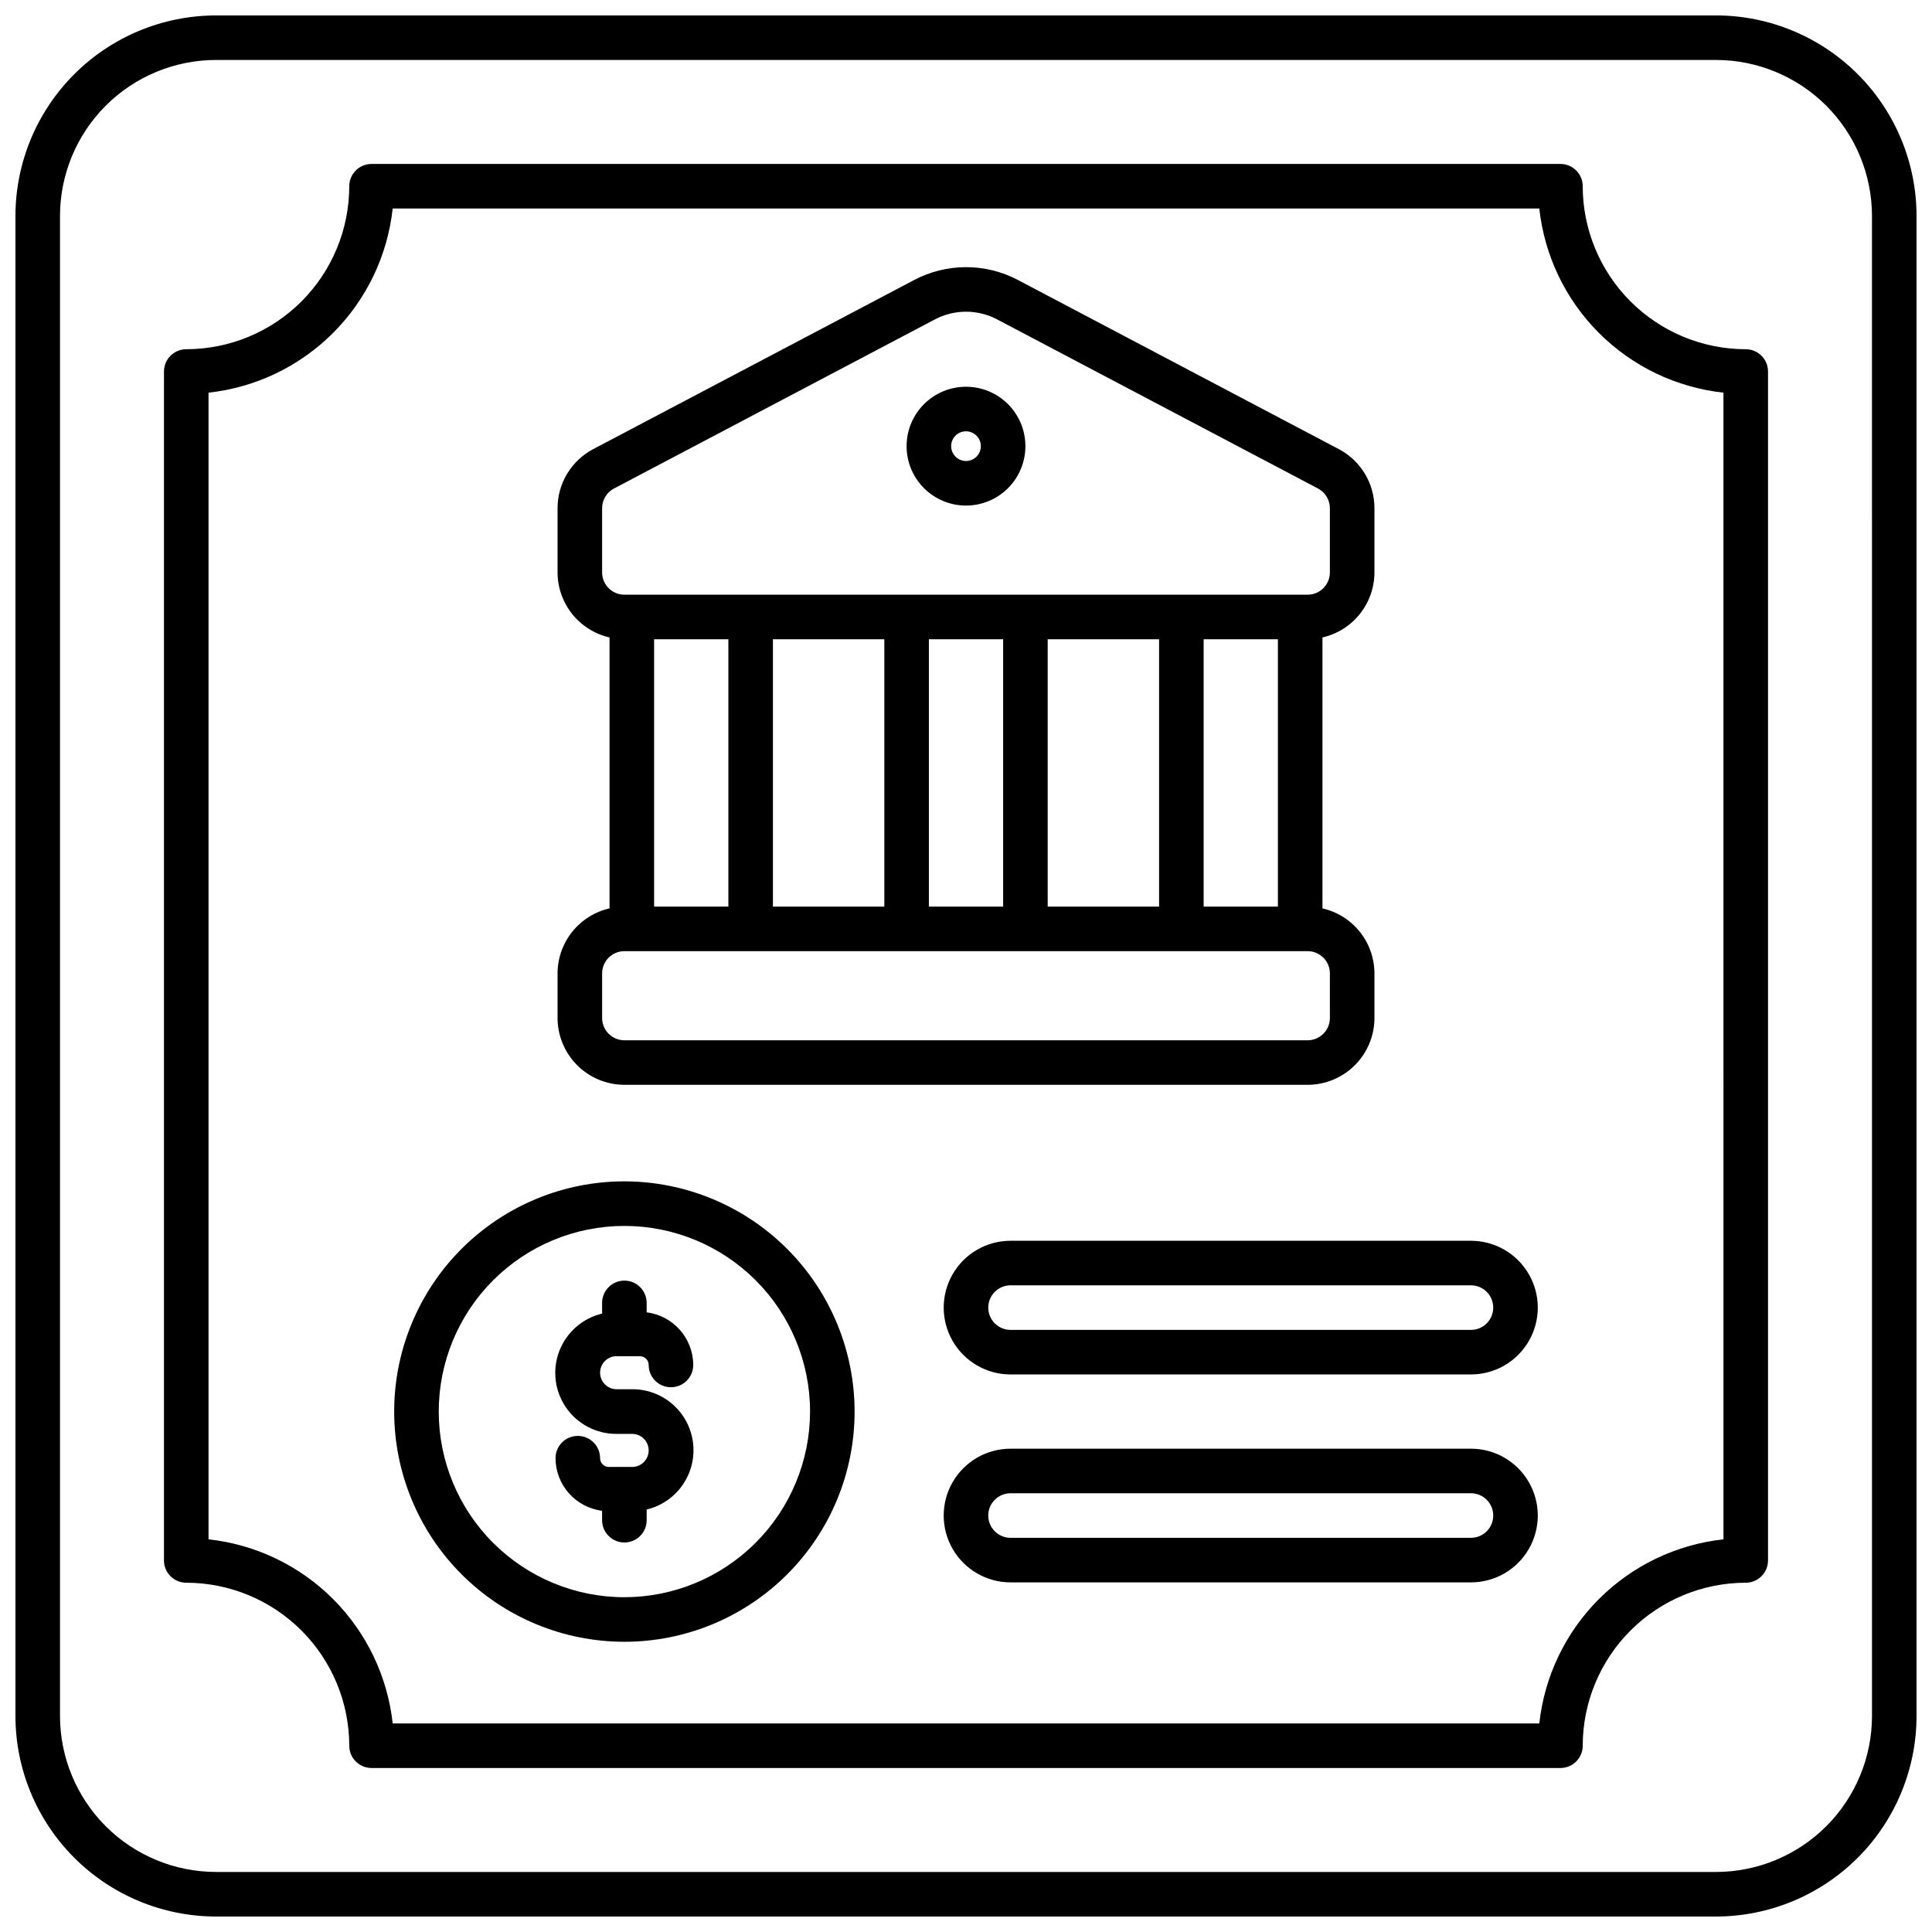 <?xml version="1.0" encoding="UTF-8"?>
<!-- Uploaded to: SVG Repo, www.svgrepo.com, Generator: SVG Repo Mixer Tools -->
<svg width="800px" height="800px" version="1.1" viewBox="144 144 512 512" xmlns="http://www.w3.org/2000/svg">
 <defs>
  <clipPath id="a">
   <path d="m148.09 148.09h503.81v503.81h-503.81z"/>
  </clipPath>
 </defs>
 <g clip-path="url(#a)">
  <path d="m598.77 148.09h-397.54c-14.09 0.016-27.594 5.617-37.555 15.582-9.965 9.961-15.566 23.465-15.582 37.555v397.54-0.004c0.016 14.09 5.617 27.594 15.582 37.559 9.961 9.961 23.465 15.562 37.555 15.578h397.54-0.004c14.09-0.016 27.594-5.617 37.559-15.578 9.961-9.965 15.562-23.469 15.578-37.559v-397.54c-0.016-14.09-5.617-27.594-15.578-37.555-9.965-9.965-23.469-15.566-37.559-15.582zm41.328 450.67c-0.012 10.957-4.371 21.465-12.117 29.211-7.746 7.746-18.254 12.105-29.211 12.117h-397.54c-10.957-0.012-21.461-4.371-29.211-12.117-7.746-7.746-12.105-18.254-12.117-29.211v-397.54c0.012-10.957 4.371-21.461 12.117-29.211 7.75-7.746 18.254-12.105 29.211-12.117h397.54-0.004c10.957 0.012 21.465 4.371 29.211 12.117 7.746 7.75 12.105 18.254 12.117 29.211z"/>
 </g>
 <path d="m606.64 236.55c-11.453-0.012-22.434-4.566-30.535-12.664-8.098-8.098-12.656-19.078-12.668-30.531 0-3.262-2.644-5.906-5.902-5.906h-315.07c-3.262 0-5.906 2.644-5.906 5.906-0.012 11.453-4.57 22.434-12.668 30.531s-19.078 12.652-30.531 12.664c-3.262 0-5.906 2.644-5.906 5.906v315.08c0 3.258 2.644 5.902 5.906 5.902 11.453 0.012 22.434 4.566 30.531 12.664 8.098 8.102 12.656 19.082 12.668 30.535 0 3.258 2.644 5.902 5.906 5.902h315.07c3.258 0 5.902-2.644 5.902-5.902 0.012-11.453 4.57-22.434 12.668-30.535 8.102-8.098 19.082-12.652 30.535-12.664 3.258 0 5.902-2.644 5.902-5.902v-315.08c0-3.262-2.644-5.906-5.902-5.906zm-5.902 315.39h-0.004c-12.473 1.359-24.109 6.934-32.984 15.805s-14.457 20.508-15.82 32.98h-303.86c-1.367-12.473-6.949-24.109-15.824-32.98s-20.512-14.445-32.984-15.805v-303.88c12.477-1.363 24.117-6.941 32.992-15.816s14.453-20.516 15.816-32.992h303.86c1.359 12.477 6.938 24.117 15.812 32.992s20.516 14.453 32.992 15.816z"/>
 <path d="m309.47 431.49h181.06c4.695-0.008 9.199-1.875 12.52-5.195 3.32-3.32 5.188-7.824 5.191-12.52v-11.809c-0.008-4.008-1.375-7.894-3.875-11.023-2.504-3.129-5.992-5.32-9.902-6.211v-71.801c3.91-0.891 7.398-3.078 9.902-6.211 2.5-3.129 3.867-7.016 3.875-11.023v-17.02c0.004-3.223-0.879-6.383-2.543-9.141-1.664-2.758-4.051-5.012-6.902-6.512l-85.02-44.816c-8.609-4.543-18.91-4.543-27.52 0l-85.051 44.816c-2.852 1.504-5.242 3.758-6.906 6.519-1.668 2.762-2.543 5.926-2.539 9.152v17c0.008 4.008 1.375 7.894 3.875 11.023 2.504 3.133 5.992 5.32 9.902 6.211v71.801c-3.91 0.891-7.398 3.082-9.902 6.211-2.5 3.129-3.867 7.016-3.875 11.023v11.809c0.004 4.695 1.875 9.199 5.195 12.52 3.32 3.32 7.82 5.188 12.516 5.195zm-5.902-135.79v-17.02c0-2.191 1.211-4.199 3.148-5.219l85.02-44.805c5.172-2.734 11.359-2.734 16.531 0l85.016 44.805c1.938 1.02 3.148 3.027 3.148 5.219v17.02c0 3.258-2.641 5.902-5.902 5.902h-181.06c-3.258 0-5.902-2.644-5.902-5.902zm179.09 17.711v70.848h-19.68v-70.848zm-31.488 0v70.848h-29.52v-70.848zm-41.328 0v70.848h-19.68v-70.848zm-31.488 0v70.848h-29.52v-70.848zm-41.328 0v70.848h-19.68v-70.848zm-33.457 88.559c0-3.258 2.644-5.902 5.902-5.902h181.06c3.262 0 5.902 2.644 5.902 5.902v11.809c0 3.262-2.641 5.906-5.902 5.906h-181.06c-3.258 0-5.902-2.644-5.902-5.906z"/>
 <path d="m400 277.98c4.176 0 8.18-1.656 11.133-4.609 2.949-2.953 4.609-6.957 4.609-11.133s-1.66-8.18-4.609-11.133c-2.953-2.953-6.957-4.613-11.133-4.613s-8.18 1.66-11.133 4.613c-2.953 2.953-4.613 6.957-4.613 11.133s1.66 8.18 4.613 11.133c2.953 2.953 6.957 4.609 11.133 4.609zm0-19.68c1.59 0 3.027 0.961 3.637 2.43 0.605 1.473 0.27 3.164-0.855 4.289-1.125 1.129-2.816 1.465-4.289 0.855-1.473-0.609-2.43-2.047-2.43-3.637 0-2.176 1.762-3.938 3.938-3.938z"/>
 <path d="m309.47 457.07c-16.18 0-31.695 6.43-43.137 17.871-11.441 11.438-17.871 26.957-17.871 43.137s6.43 31.699 17.871 43.141c11.441 11.441 26.957 17.867 43.137 17.867 16.184 0 31.699-6.426 43.141-17.867s17.867-26.961 17.867-43.141c-0.016-16.176-6.449-31.68-17.887-43.117s-26.945-17.871-43.121-17.891zm0 110.21c-13.047 0-25.562-5.184-34.789-14.41-9.227-9.227-14.41-21.738-14.41-34.789 0-13.047 5.184-25.562 14.41-34.789 9.227-9.227 21.742-14.41 34.789-14.41 13.051 0 25.562 5.184 34.793 14.41 9.227 9.227 14.41 21.742 14.41 34.789-0.016 13.047-5.203 25.551-14.43 34.773-9.223 9.227-21.727 14.414-34.773 14.426z"/>
 <path d="m307.41 503.41h6.168c1.285 0 2.324 1.039 2.328 2.32 0 3.262 2.644 5.906 5.902 5.906 3.262 0 5.906-2.644 5.906-5.906-0.023-7.09-5.309-13.062-12.344-13.949v-2.504c0-3.258-2.644-5.902-5.906-5.902-3.258 0-5.902 2.644-5.902 5.902v2.836c-5.191 1.238-9.438 4.961-11.348 9.945-1.906 4.984-1.23 10.59 1.809 14.977 3.039 4.391 8.051 6.992 13.387 6.961h4.109c2.422 0 4.383 1.961 4.383 4.379 0 2.422-1.961 4.383-4.383 4.383h-6.168c-1.281 0-2.324-1.039-2.324-2.324 0-3.262-2.644-5.902-5.906-5.902-3.258 0-5.902 2.641-5.902 5.902 0.031 7.086 5.312 13.051 12.344 13.934v2.504c0 3.262 2.644 5.902 5.902 5.902 3.262 0 5.906-2.641 5.906-5.902v-2.836c5.191-1.234 9.438-4.957 11.344-9.941 1.91-4.988 1.234-10.594-1.809-14.98-3.039-4.387-8.047-6.992-13.387-6.957h-4.109c-2.418 0-4.379-1.961-4.379-4.383 0-2.418 1.961-4.379 4.379-4.379z"/>
 <path d="m533.82 472.82h-122.02c-6.324 0-12.172 3.375-15.336 8.855s-3.164 12.23 0 17.711c3.164 5.481 9.012 8.855 15.336 8.855h122.02c6.328 0 12.176-3.375 15.336-8.855 3.164-5.481 3.164-12.23 0-17.711-3.16-5.481-9.008-8.855-15.336-8.855zm0 23.617-122.02-0.004c-3.258 0-5.902-2.641-5.902-5.902 0-3.262 2.644-5.906 5.902-5.906h122.02c3.258 0 5.902 2.644 5.902 5.906 0 3.262-2.644 5.902-5.902 5.902z"/>
 <path d="m533.82 527.92h-122.02c-6.324 0-12.172 3.375-15.336 8.855-3.164 5.481-3.164 12.234 0 17.715s9.012 8.855 15.336 8.855h122.02c6.328 0 12.176-3.375 15.336-8.855 3.164-5.481 3.164-12.234 0-17.715-3.16-5.481-9.008-8.855-15.336-8.855zm0 23.617h-122.02c-3.258 0-5.902-2.644-5.902-5.902 0-3.262 2.644-5.906 5.902-5.906h122.02c3.258 0 5.902 2.644 5.902 5.906 0 3.258-2.644 5.902-5.902 5.902z"/>
</svg>